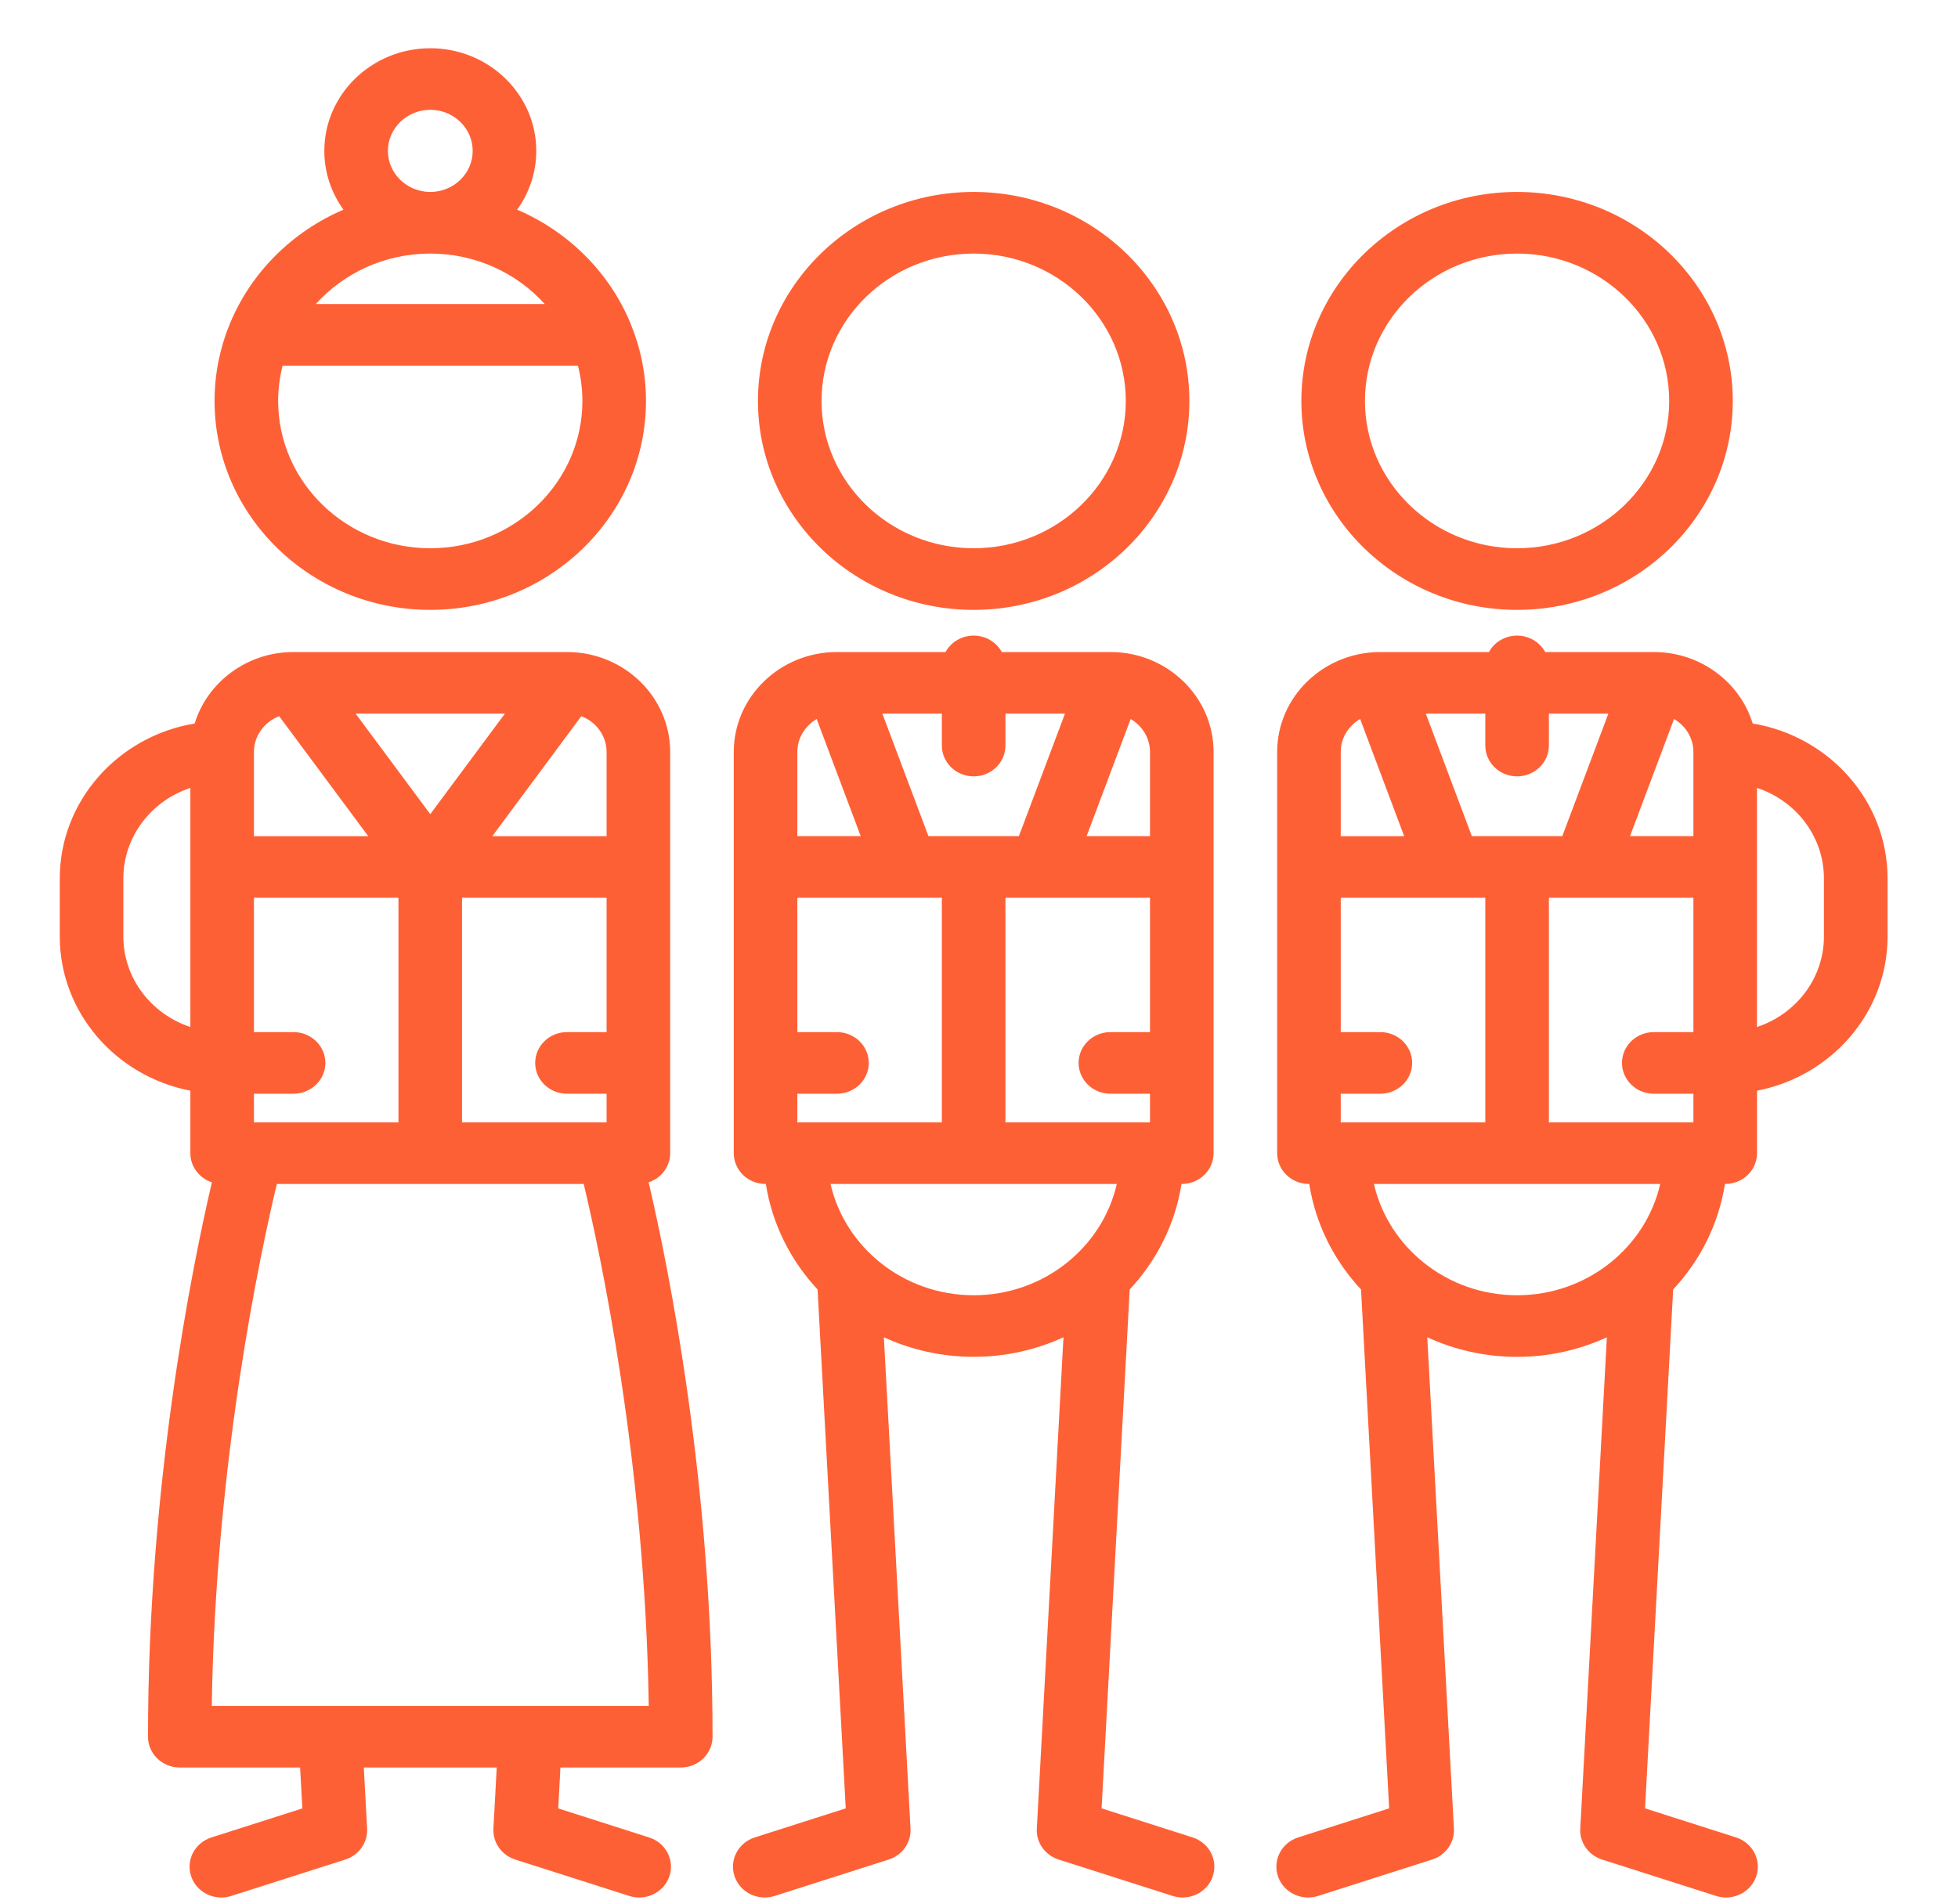 <svg width="36" height="35" viewBox="0 0 36 35" fill="none" xmlns="http://www.w3.org/2000/svg">
<g clip-path="url(#clip0_113_5609)">
<path d="M21.926 33.782L20.254 33.248L20.771 23.708C21.266 23.176 21.607 22.508 21.723 21.768H21.729C22.051 21.768 22.313 21.515 22.313 21.202V19.544C22.313 19.541 22.313 15.939 22.313 15.939V13.826C22.313 12.812 21.462 11.988 20.416 11.988H18.419C18.321 11.808 18.126 11.686 17.902 11.686C17.678 11.686 17.483 11.808 17.385 11.988H15.388C14.342 11.988 13.491 12.812 13.491 13.826V15.939V21.202C13.491 21.515 13.752 21.768 14.075 21.768H14.081C14.197 22.508 14.537 23.176 15.032 23.708L15.55 33.248L13.878 33.782C13.571 33.88 13.405 34.2 13.506 34.497C13.587 34.736 13.816 34.887 14.061 34.887C14.122 34.887 14.183 34.877 14.244 34.858L16.34 34.189C16.59 34.109 16.754 33.876 16.741 33.621L16.251 24.587C16.752 24.817 17.312 24.946 17.902 24.946C18.492 24.946 19.052 24.817 19.553 24.587L19.063 33.621C19.049 33.876 19.214 34.109 19.464 34.189L21.56 34.858C21.621 34.877 21.682 34.887 21.743 34.887C21.989 34.887 22.217 34.736 22.298 34.497C22.399 34.2 22.233 33.88 21.926 33.782ZM15.27 21.768H20.534C20.266 22.937 19.188 23.814 17.902 23.814C16.616 23.814 15.538 22.937 15.27 21.768ZM14.66 20.636V20.109H15.388C15.711 20.109 15.973 19.855 15.973 19.542C15.973 19.23 15.711 18.976 15.388 18.976H14.66V16.505H17.317V20.636H14.66ZM17.902 14.274C18.225 14.274 18.486 14.02 18.486 13.707V13.12H19.581L18.734 15.372H17.07L16.223 13.12H17.317V13.707C17.317 14.02 17.579 14.274 17.902 14.274ZM21.144 18.976H20.416C20.093 18.976 19.831 19.23 19.831 19.542C19.831 19.855 20.093 20.109 20.416 20.109H21.144V20.636H18.486V16.505H21.144V18.976ZM21.144 15.372H19.979L20.788 13.22C21.001 13.343 21.144 13.569 21.144 13.826L21.144 15.372ZM15.016 13.22L15.825 15.372H14.66V13.826C14.66 13.568 14.803 13.343 15.016 13.22Z" fill="#FE6035"/>
<path d="M17.901 11.213C20.089 11.213 21.868 9.49 21.868 7.372C21.868 5.253 20.089 3.529 17.901 3.529C15.715 3.529 13.936 5.253 13.936 7.372C13.936 9.49 15.715 11.213 17.901 11.213ZM15.105 7.372C15.105 5.877 16.36 4.662 17.901 4.662C19.444 4.662 20.699 5.877 20.699 7.372C20.699 8.865 19.444 10.08 17.901 10.08C16.36 10.08 15.105 8.865 15.105 7.372Z" fill="#FE6035"/>
<path d="M27.892 11.213C30.08 11.213 31.859 9.49 31.859 7.372C31.859 5.253 30.08 3.529 27.892 3.529C25.706 3.529 23.927 5.253 23.927 7.372C23.927 9.49 25.706 11.213 27.892 11.213ZM25.096 7.372C25.096 5.877 26.351 4.662 27.892 4.662C29.435 4.662 30.69 5.877 30.69 7.372C30.69 8.865 29.435 10.08 27.892 10.08C26.351 10.08 25.096 8.865 25.096 7.372Z" fill="#FE6035"/>
<path d="M32.225 13.302C31.992 12.543 31.265 11.988 30.407 11.988H28.41C28.312 11.808 28.117 11.686 27.893 11.686C27.669 11.686 27.474 11.808 27.376 11.988H25.379C24.333 11.988 23.482 12.812 23.482 13.826V15.939V21.202C23.482 21.515 23.744 21.768 24.067 21.768H24.072C24.188 22.508 24.529 23.177 25.024 23.708L25.541 33.248L23.869 33.782C23.562 33.88 23.396 34.2 23.497 34.498C23.578 34.736 23.807 34.887 24.052 34.887C24.113 34.887 24.174 34.877 24.235 34.858L26.331 34.189C26.581 34.109 26.746 33.876 26.732 33.621L26.242 24.587C26.743 24.817 27.303 24.947 27.893 24.947C28.484 24.947 29.043 24.817 29.544 24.587L29.055 33.621C29.041 33.876 29.205 34.109 29.456 34.189L31.551 34.858C31.612 34.877 31.674 34.887 31.735 34.887C31.98 34.887 32.209 34.736 32.29 34.498C32.391 34.2 32.224 33.88 31.918 33.782L30.246 33.248L30.763 23.708C31.258 23.177 31.599 22.508 31.715 21.768H31.72C32.043 21.768 32.305 21.515 32.305 21.202V20.053C33.672 19.789 34.705 18.618 34.705 17.217V16.151C34.705 14.724 33.631 13.535 32.225 13.302ZM27.893 23.814C26.607 23.814 25.529 22.937 25.261 21.768H30.525C30.257 22.937 29.179 23.814 27.893 23.814ZM30.407 20.109H31.135V20.636H28.478V16.505H31.135V18.976H30.407C30.084 18.976 29.822 19.23 29.822 19.542C29.822 19.855 30.084 20.109 30.407 20.109ZM27.893 14.274C28.216 14.274 28.478 14.02 28.478 13.707V13.12H29.572L28.725 15.372H27.061L26.215 13.12H27.309V13.707C27.309 14.02 27.57 14.274 27.893 14.274ZM31.135 15.372H29.97L30.779 13.22C30.992 13.343 31.135 13.568 31.135 13.826V15.372H31.135ZM24.651 20.636V20.109H25.379C25.702 20.109 25.964 19.855 25.964 19.542C25.964 19.23 25.702 18.976 25.379 18.976H24.651V16.505H27.309V20.636H24.651ZM25.008 13.22L25.817 15.373H24.651V13.826C24.651 13.568 24.794 13.343 25.008 13.22ZM33.535 17.217C33.535 17.989 33.02 18.646 32.304 18.882V15.939V14.486C33.02 14.722 33.535 15.379 33.535 16.151V17.217Z" fill="#FE6035"/>
<path d="M12.322 21.202V15.939V13.826C12.322 12.812 11.471 11.988 10.425 11.988H5.397C4.539 11.988 3.812 12.543 3.579 13.302C2.173 13.536 1.099 14.724 1.099 16.151V17.217C1.099 18.618 2.133 19.789 3.5 20.053V21.202C3.5 21.451 3.666 21.662 3.896 21.738C3.534 23.285 2.721 27.278 2.721 31.931C2.721 32.243 2.982 32.497 3.305 32.497H5.518L5.559 33.249L3.887 33.783C3.58 33.881 3.414 34.201 3.515 34.498C3.596 34.736 3.824 34.887 4.07 34.887C4.13 34.887 4.192 34.878 4.253 34.858L6.349 34.189C6.599 34.109 6.763 33.877 6.75 33.621L6.689 32.497H9.133L9.072 33.621C9.059 33.877 9.223 34.109 9.473 34.189L11.569 34.858C11.63 34.878 11.691 34.887 11.752 34.887C11.998 34.887 12.226 34.736 12.307 34.498C12.408 34.201 12.242 33.881 11.935 33.783L10.264 33.249L10.304 32.497H12.517C12.84 32.497 13.101 32.243 13.101 31.931C13.101 27.278 12.288 23.285 11.926 21.738C12.156 21.662 12.322 21.451 12.322 21.202ZM3.894 31.364C3.96 26.87 4.792 23.014 5.09 21.768H10.732C11.03 23.014 11.862 26.87 11.928 31.364H3.894ZM5.397 18.976H4.669V16.505H7.326V20.636H4.669V20.109H5.397C5.72 20.109 5.982 19.855 5.982 19.543C5.982 19.23 5.72 18.976 5.397 18.976ZM7.911 14.969L6.538 13.12H9.284L7.911 14.969ZM5.133 13.168L6.77 15.373H4.669V13.826C4.669 13.527 4.862 13.271 5.133 13.168ZM11.153 20.636H8.495V16.505H11.153V18.976H10.425C10.102 18.976 9.84 19.23 9.84 19.543C9.84 19.855 10.102 20.109 10.425 20.109H11.153V20.636ZM11.153 15.373H9.052L10.688 13.168C10.96 13.271 11.153 13.527 11.153 13.826V15.373ZM2.268 17.217V16.151C2.268 15.38 2.784 14.723 3.5 14.486V15.939V18.882C2.784 18.646 2.268 17.989 2.268 17.217Z" fill="#FE6035"/>
<path d="M3.945 7.372C3.945 9.49 5.724 11.213 7.911 11.213C10.098 11.213 11.877 9.49 11.877 7.372C11.877 6.874 11.778 6.399 11.599 5.963C11.595 5.951 11.59 5.939 11.585 5.927C11.197 5.003 10.448 4.257 9.508 3.855C9.729 3.549 9.86 3.176 9.86 2.774C9.86 1.734 8.986 0.887 7.912 0.887C6.837 0.887 5.963 1.734 5.963 2.774C5.963 3.176 6.094 3.549 6.315 3.855C5.375 4.257 4.626 5.002 4.237 5.927C4.231 5.939 4.226 5.952 4.221 5.965C4.043 6.401 3.945 6.875 3.945 7.372ZM7.132 2.774C7.132 2.358 7.482 2.019 7.912 2.019C8.341 2.019 8.691 2.358 8.691 2.774C8.691 3.189 8.343 3.527 7.916 3.529C7.914 3.529 7.913 3.529 7.911 3.529C7.91 3.529 7.909 3.529 7.908 3.529C7.48 3.527 7.132 3.189 7.132 2.774ZM7.911 4.662C8.75 4.662 9.503 5.022 10.016 5.59H5.806C6.319 5.022 7.072 4.662 7.911 4.662ZM7.911 10.08C6.369 10.08 5.114 8.865 5.114 7.372C5.114 7.148 5.143 6.931 5.196 6.723H10.626C10.679 6.931 10.708 7.148 10.708 7.372C10.708 8.865 9.453 10.08 7.911 10.08Z" fill="#FE6035"/>
</g>
<defs>
<clipPath id="clip0_113_5609">
<rect width="35.099" height="34" fill="white" transform="translate(0.353 0.887)"/>
</clipPath>
</defs>
</svg>
